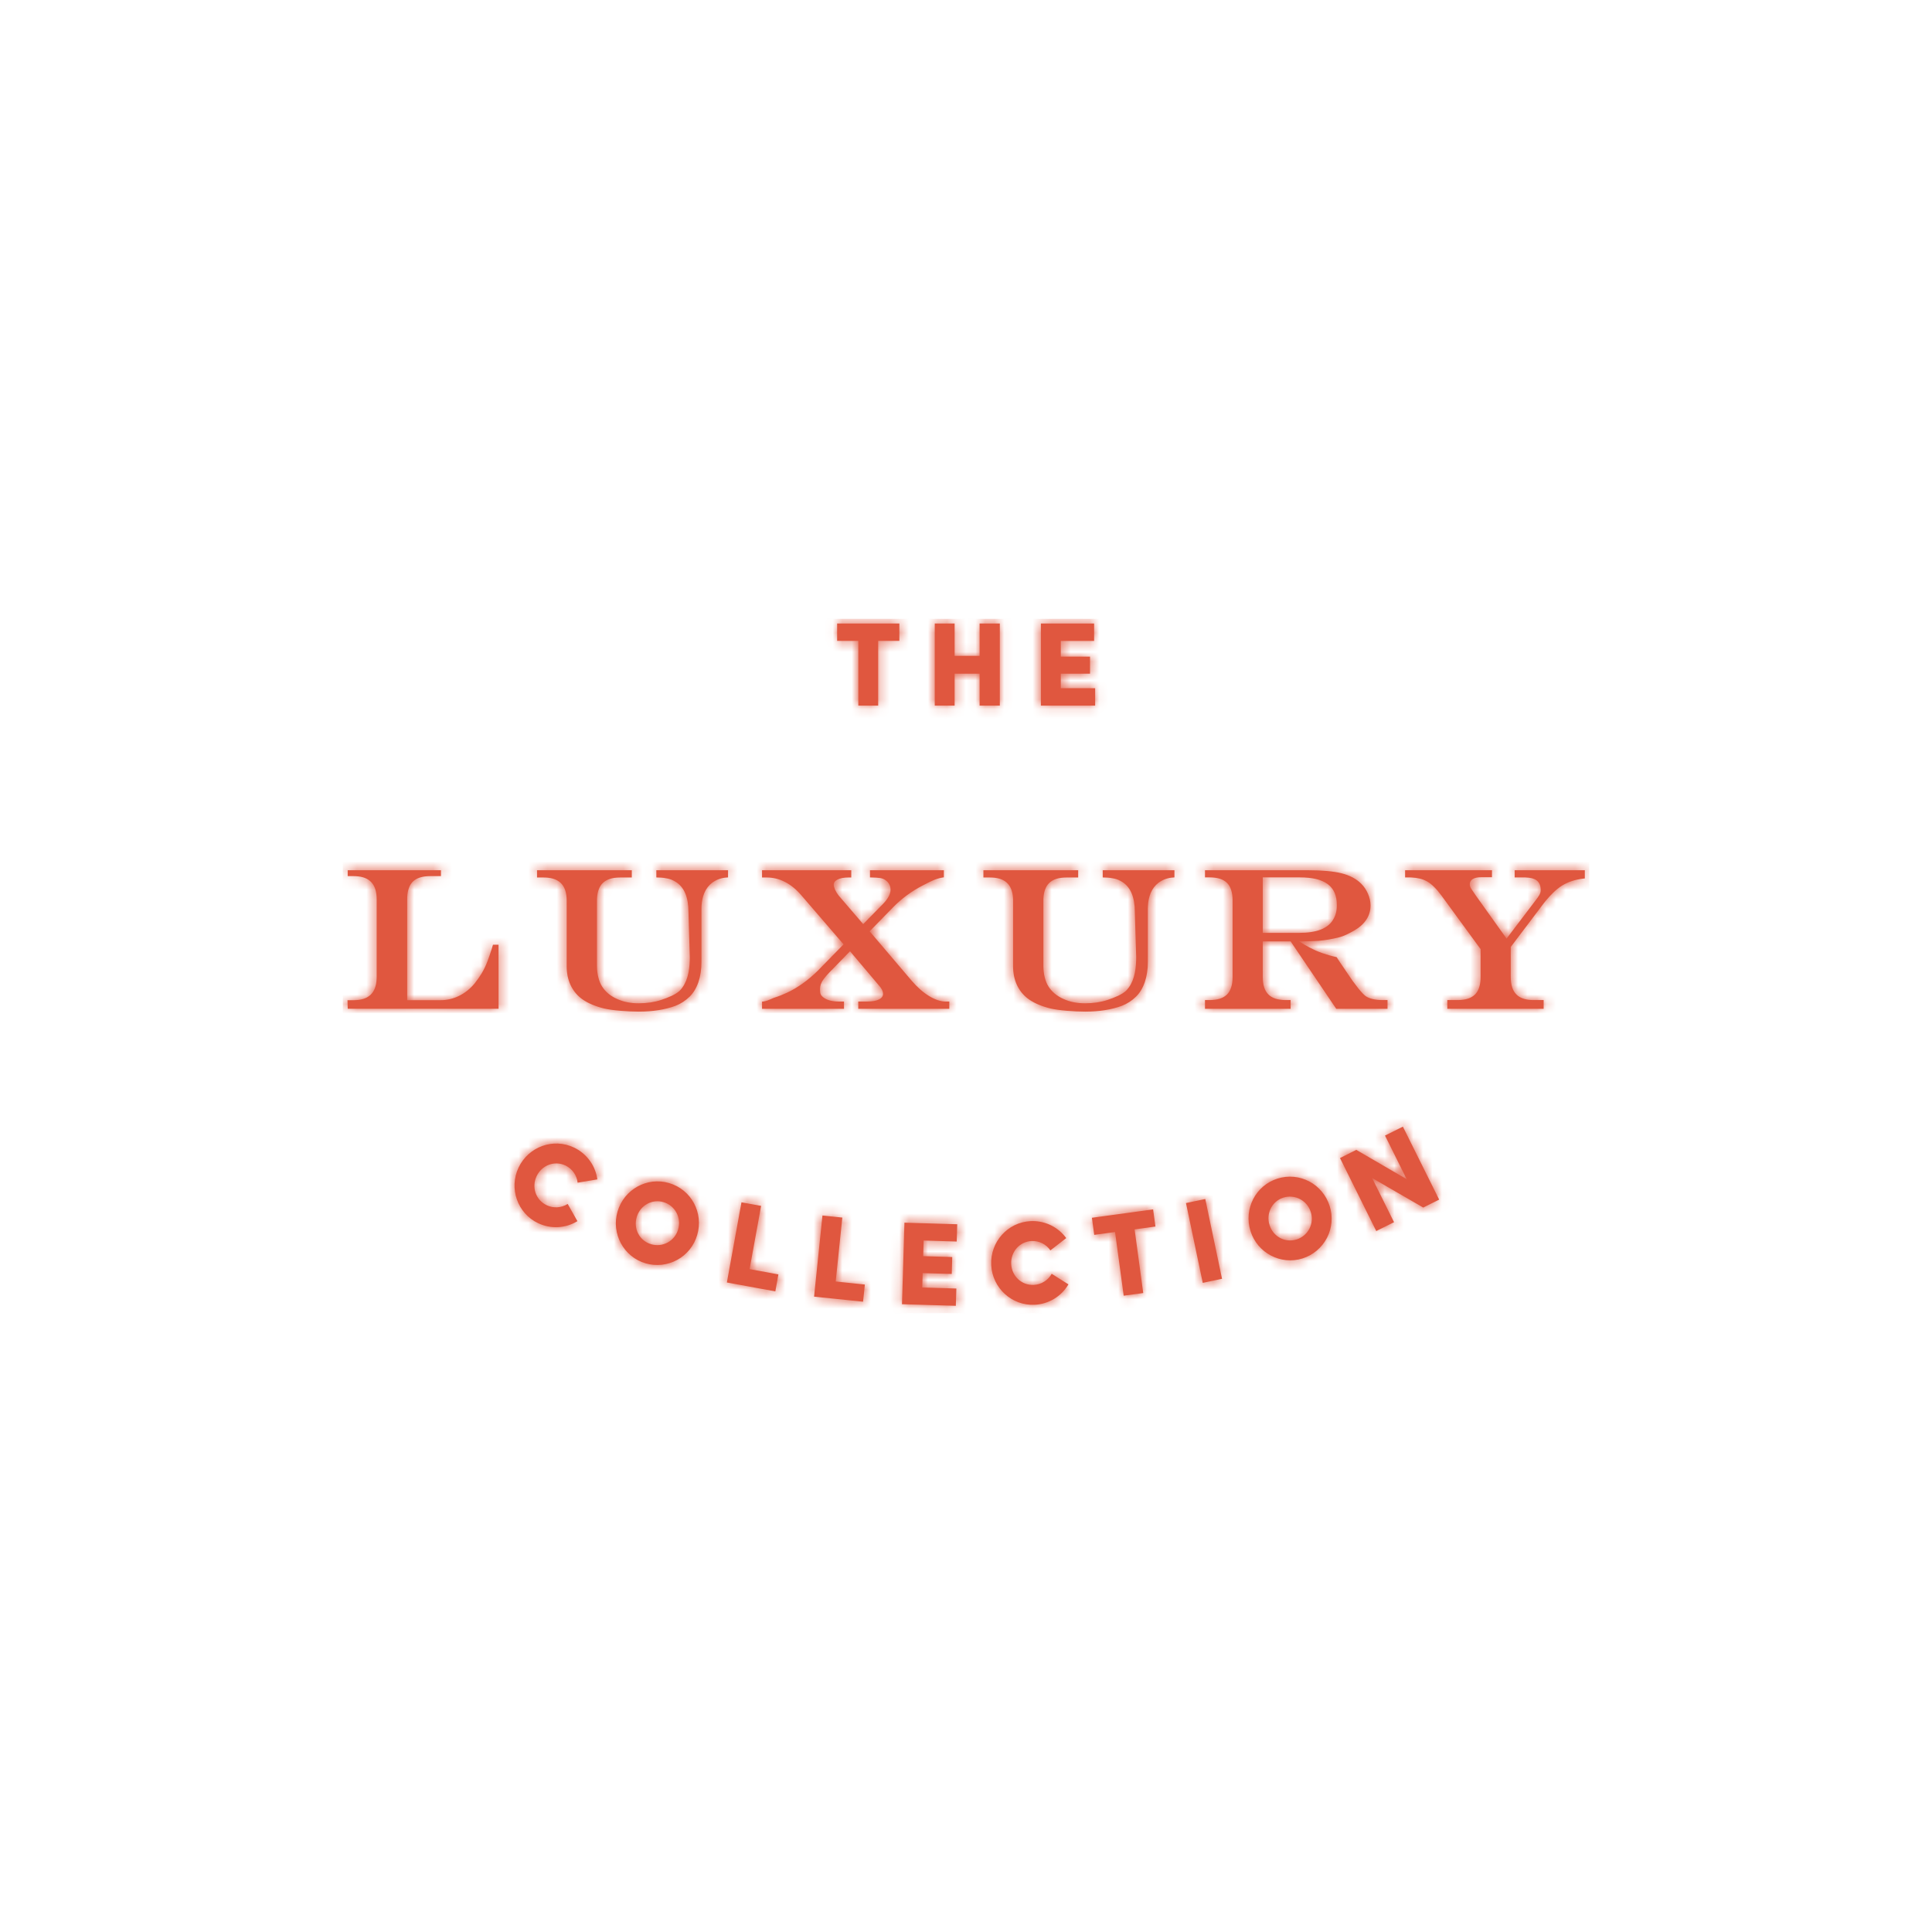 <?xml version="1.0" encoding="UTF-8"?>
<svg xmlns="http://www.w3.org/2000/svg" width="203" height="203" viewBox="0 0 203 203" fill="none">
  <g clip-path="url(#clip0_45_904)">
    <path d="M60.311 120.576C60.927 120.869 61.466 121.302 61.885 121.84C62.304 122.378 62.592 123.007 62.724 123.676L62.766 123.921L62.749 123.924C62.501 123.962 60.691 124.269 60.691 124.269C60.65 123.885 60.512 123.517 60.289 123.201C60.066 122.885 59.767 122.631 59.418 122.464C58.27 121.919 56.933 122.422 56.383 123.584C55.834 124.739 56.29 126.088 57.439 126.634C57.788 126.802 58.174 126.878 58.561 126.854C58.947 126.831 59.322 126.709 59.648 126.501L60.672 128.311C60.056 128.686 59.355 128.902 58.633 128.939C57.912 128.976 57.193 128.832 56.541 128.522C54.364 127.486 53.454 124.859 54.488 122.677C55.533 120.477 58.137 119.537 60.311 120.576V120.576ZM114.96 65.512V67.34H111.459V68.994H114.531V70.784H111.459V72.314H115.07V74.14H109.369V65.512H114.959H114.96ZM68.418 130.734C68.706 130.82 69.009 130.847 69.308 130.816C69.608 130.784 69.898 130.693 70.161 130.548C70.425 130.403 70.658 130.207 70.845 129.971C71.032 129.736 71.171 129.466 71.253 129.176C71.616 127.946 70.931 126.668 69.717 126.311C68.502 125.952 67.257 126.658 66.899 127.892C66.538 129.118 67.202 130.379 68.418 130.734ZM95.032 128.469L100.578 128.634L100.524 130.453L97.049 130.344L96.999 131.987L100.053 132.08L100.002 133.858L96.946 133.768L96.899 135.279L100.488 135.388L100.43 137.206L94.773 137.036L95.032 128.469V128.469ZM111.88 129.892L112.033 130.088L112.018 130.1C111.816 130.25 110.368 131.38 110.368 131.38C110.15 131.061 109.854 130.804 109.509 130.632C109.163 130.46 108.779 130.379 108.394 130.398C107.128 130.455 106.185 131.538 106.249 132.819C106.312 134.1 107.355 135.07 108.621 135.009C109.008 134.99 109.384 134.873 109.713 134.669C110.043 134.465 110.315 134.181 110.504 133.842L112.263 134.951C111.897 135.574 111.382 136.095 110.765 136.469C110.147 136.844 109.446 137.059 108.725 137.095C106.318 137.218 104.27 135.334 104.151 132.925C104.03 130.487 105.88 128.427 108.285 128.306C108.966 128.272 109.646 128.398 110.27 128.673C110.894 128.949 111.446 129.366 111.88 129.892ZM86.418 127.715L88.505 127.934L87.809 134.65L90.872 134.97L90.683 136.773L85.536 136.24L86.418 127.715V127.715ZM121.16 127.074L121.404 128.875L119.216 129.176L120.123 135.864L118.07 136.143L117.161 129.452L114.973 129.753L114.729 127.955L121.16 127.074V127.074ZM77.909 126.33L79.972 126.705L78.762 133.348L81.788 133.904L81.467 135.688L76.374 134.754L77.909 126.33ZM126.642 125.982L128.403 134.366L126.377 134.795L124.614 126.408L126.643 125.982H126.642ZM70.306 124.308C72.639 124.996 73.944 127.427 73.255 129.766C73.095 130.318 72.827 130.832 72.468 131.281C72.108 131.729 71.663 132.102 71.159 132.378C70.655 132.654 70.102 132.828 69.53 132.891C68.959 132.953 68.381 132.902 67.829 132.741C65.518 132.057 64.208 129.611 64.887 127.296C65.574 124.962 67.998 123.625 70.306 124.308V124.308ZM112.041 130.082L112.034 130.089L112.033 130.088L112.041 130.082ZM136.236 130.233C136.524 130.143 136.791 129.996 137.022 129.802C137.252 129.608 137.443 129.37 137.581 129.103C137.719 128.835 137.804 128.542 137.828 128.242C137.853 127.942 137.819 127.639 137.726 127.352C137.638 127.064 137.494 126.795 137.302 126.562C137.109 126.329 136.873 126.137 136.606 125.996C136.339 125.855 136.046 125.768 135.746 125.74C135.445 125.712 135.142 125.744 134.853 125.834C133.648 126.212 133.009 127.496 133.393 128.719C133.775 129.939 135.026 130.613 136.236 130.232M139.714 126.727C140.065 127.834 139.962 129.035 139.427 130.067C138.892 131.098 137.97 131.875 136.862 132.227C134.566 132.95 132.115 131.649 131.393 129.351C130.662 127.024 131.933 124.566 134.226 123.839C136.547 123.109 138.985 124.4 139.714 126.727ZM147.405 118.379L151.217 126.047L149.544 126.881L144.168 123.773L146.475 128.42L144.606 129.348L140.797 121.679L142.509 120.819L147.807 123.902L145.526 119.315L147.405 118.379V118.379ZM66.385 91.438V92.202H65.149C64.332 92.202 63.717 92.399 63.323 92.793C62.967 93.148 62.769 93.682 62.733 94.383L62.727 94.623V101.494C62.727 102.337 62.925 103.125 63.267 103.663C63.626 104.224 64.153 104.66 64.829 104.959C65.547 105.283 66.238 105.418 67.139 105.418C67.974 105.418 68.759 105.302 69.476 105.063C70.19 104.828 71.011 104.493 71.43 104.085C72.196 103.29 72.445 102.13 72.475 100.864L72.479 100.592L72.338 95.825C72.338 94.269 71.886 93.201 70.994 92.655C70.747 92.499 70.475 92.386 70.19 92.32C69.891 92.251 69.586 92.213 69.279 92.208L69.083 92.202L68.963 92.194V91.438H76.496V92.191L76.382 92.202C76.099 92.216 75.82 92.271 75.552 92.365C75.32 92.442 75.074 92.571 74.825 92.753C74.466 93.024 74.188 93.388 73.995 93.849C73.835 94.234 73.74 94.68 73.712 95.181L73.704 95.49V101.082C73.704 102.645 73.261 103.943 72.454 104.728C72.032 105.142 71.531 105.467 70.98 105.682C69.899 106.085 68.602 106.294 67.119 106.294C65.981 106.294 64.344 106.17 63.485 105.966C62.589 105.748 61.833 105.435 61.242 105.032C60.213 104.325 59.619 103.186 59.549 101.811L59.542 101.532V94.623C59.542 93.063 58.82 92.272 57.33 92.206L57.123 92.202H56.427V91.438H66.385V91.438ZM89.445 91.436V92.201H89.142C88.662 92.201 88.278 92.273 87.992 92.421C87.728 92.555 87.602 92.734 87.602 92.96C87.602 93.096 87.648 93.268 87.735 93.466C87.828 93.675 87.953 93.882 88.106 94.081L90.697 97.099L92.808 94.947C93.315 94.418 93.573 93.933 93.573 93.499C93.573 93.067 93.399 92.732 93.037 92.477C92.683 92.23 92.3 92.222 91.596 92.2L91.411 92.195V91.436H99.175V92.184L99.071 92.198C98.334 92.319 97.784 92.608 97.253 92.887L96.964 93.033C95.788 93.633 94.719 94.423 93.802 95.371L91.375 97.856L95.819 103.079C96.402 103.755 97.015 104.29 97.642 104.669C98.26 105.042 98.841 105.235 99.371 105.235H99.746V105.996H90.179V105.235H91.106C91.658 105.235 92.087 105.157 92.382 105.002C92.652 104.86 92.785 104.677 92.785 104.436C92.785 104.152 92.63 103.844 92.327 103.516L89.316 99.952L87.108 102.216C86.908 102.422 86.722 102.64 86.549 102.868C86.422 103.032 86.32 103.215 86.248 103.41C86.191 103.578 86.162 103.755 86.161 103.933C86.161 104.407 86.216 104.591 86.561 104.834C86.934 105.099 87.466 105.235 88.147 105.235H88.682V105.996H80.069V105.248L80.178 105.237C80.525 105.191 80.776 105.077 81.018 104.973C81.154 104.911 81.281 104.851 81.419 104.807C81.79 104.696 82.219 104.525 82.703 104.301C83.834 103.769 84.915 102.992 85.916 102.005L88.638 99.224L84.217 94.093C83.149 92.838 81.921 92.2 80.553 92.2H80.069V91.435H89.444L89.445 91.436ZM46.332 91.438V92.056H45.196C44.375 92.056 43.761 92.256 43.37 92.641C43.022 92.993 42.825 93.529 42.79 94.24L42.785 94.485V105.093H46.289C46.985 105.093 47.646 104.934 48.258 104.627C48.876 104.319 49.417 103.882 49.87 103.331C50.146 102.983 50.392 102.632 50.601 102.29C50.839 101.893 51.041 101.476 51.205 101.043C51.358 100.649 51.511 100.206 51.66 99.721L51.772 99.35L51.798 99.263H52.384V105.995H36.538L36.512 105.093H37.16C38.715 105.093 39.508 104.36 39.573 102.855L39.578 102.645V94.485C39.578 92.921 38.853 92.127 37.366 92.061L37.16 92.056H36.534V91.438H46.33H46.332ZM145.279 105.08C144.507 105.08 143.911 104.939 143.505 104.675C143.3 104.522 143.026 104.235 142.702 103.826C142.328 103.358 141.976 102.872 141.649 102.37C141.51 102.164 141.387 101.984 141.283 101.827C141.178 101.665 141.016 101.424 140.796 101.111L140.442 100.57L140.395 100.558C139.896 100.45 139.404 100.31 138.922 100.141C138.48 99.983 138.05 99.794 137.636 99.575C137.247 99.371 136.868 99.15 136.498 98.912C137.386 98.912 138.075 98.891 138.544 98.855C139.249 98.79 139.947 98.673 140.634 98.505C141.249 98.349 141.743 98.078 142.141 97.857L142.315 97.761C143.436 97.1 144.005 96.217 144.005 95.128C144.005 94.73 143.915 94.323 143.74 93.917C143.575 93.525 143.337 93.168 143.037 92.866C142.526 92.35 141.831 91.976 140.963 91.76C140.111 91.546 138.936 91.438 137.479 91.438H126.611V92.191H127.109C127.932 92.191 128.546 92.387 128.929 92.772C129.315 93.158 129.509 93.771 129.509 94.594V102.676C129.509 103.493 129.311 104.105 128.926 104.493C128.535 104.883 127.928 105.08 127.109 105.08H126.611V105.997H135.609V105.08H135.078C134.272 105.08 133.662 104.881 133.27 104.488C132.88 104.098 132.681 103.488 132.681 102.676V98.912H135.609L140.366 105.944L140.401 105.997H145.79V105.08H145.279V105.08ZM113.287 91.438V92.202H112.052C111.236 92.202 110.621 92.399 110.226 92.793C109.872 93.148 109.672 93.682 109.636 94.383L109.631 94.623V101.494C109.631 102.337 109.828 103.125 110.171 103.663C110.531 104.224 111.057 104.66 111.732 104.959C112.451 105.283 113.142 105.418 114.043 105.418C114.876 105.418 115.661 105.302 116.378 105.063C117.092 104.828 117.913 104.493 118.332 104.085C119.1 103.29 119.35 102.13 119.379 100.864L119.383 100.592L119.24 95.825C119.24 94.269 118.789 93.201 117.899 92.655C117.651 92.498 117.378 92.385 117.092 92.32C116.793 92.251 116.488 92.213 116.182 92.208L115.988 92.202L115.866 92.194V91.438H123.401V92.191L123.286 92.202C123.003 92.216 122.723 92.27 122.456 92.365C122.224 92.442 121.976 92.571 121.727 92.753C121.371 93.024 121.089 93.388 120.897 93.849C120.729 94.274 120.635 94.725 120.616 95.181L120.608 95.49V101.082C120.608 102.645 120.165 103.943 119.356 104.728C118.934 105.143 118.432 105.467 117.881 105.682C116.801 106.085 115.505 106.294 114.021 106.294C112.885 106.294 111.245 106.17 110.389 105.966C109.49 105.748 108.737 105.435 108.147 105.032C107.115 104.325 106.524 103.186 106.454 101.811L106.446 101.532V94.623C106.446 93.063 105.721 92.272 104.232 92.206L104.024 92.202H103.329V91.438H113.287V91.438ZM156.766 91.438V92.174H155.61C155.226 92.174 154.928 92.245 154.72 92.381C154.628 92.438 154.553 92.519 154.502 92.615C154.451 92.711 154.427 92.819 154.431 92.928C154.431 93.046 154.458 93.155 154.516 93.259C154.555 93.337 154.674 93.52 154.994 93.987L155.096 94.135L158.299 98.622L161.285 94.689C161.708 94.148 161.886 93.869 161.886 93.543C161.886 93.059 161.745 92.719 161.459 92.507C161.201 92.314 160.827 92.215 160.262 92.195L160.041 92.192H159.149V91.438H166.521V92.301L166.412 92.312C165.949 92.365 165.53 92.451 165.164 92.573C164.808 92.688 164.467 92.845 164.147 93.039C163.798 93.26 163.475 93.52 163.183 93.813C162.931 94.055 162.684 94.324 162.443 94.615L162.206 94.911L158.739 99.5V102.675C158.739 103.488 158.939 104.098 159.328 104.488C159.676 104.839 160.195 105.034 160.877 105.074L161.139 105.08H162.194V105.997H152.073V105.08H153.168C153.984 105.08 154.594 104.883 154.983 104.493C155.332 104.144 155.526 103.617 155.562 102.917L155.568 102.676V99.726L151.443 94.079C150.922 93.371 150.414 92.871 149.923 92.6C149.496 92.362 148.949 92.229 148.295 92.199L148.009 92.192H147.637V91.438H156.766V91.438ZM136.568 92.191C139.227 92.191 140.463 93.114 140.463 95.089C140.463 95.758 140.346 96.205 140.039 96.688C139.762 97.129 139.328 97.462 138.762 97.677C138.178 97.903 137.42 98.018 136.508 98.018H132.682V92.19H136.568V92.191ZM94.498 65.512V67.338H92.272V74.14H90.186V67.338H87.96V65.513H94.498V65.512ZM100.304 65.511V68.914H102.929V65.512H105.053V74.139H102.929V70.784H100.304V74.139H98.217V65.512H100.304V65.511Z" fill="#E0573F"></path>
    <mask id="mask0_45_904" style="mask-type:luminance" maskUnits="userSpaceOnUse" x="36" y="65" width="131" height="73">
      <path d="M60.311 120.576C60.927 120.869 61.466 121.302 61.885 121.84C62.304 122.378 62.592 123.007 62.724 123.676L62.766 123.921L62.749 123.924C62.501 123.962 60.691 124.269 60.691 124.269C60.65 123.885 60.512 123.517 60.289 123.201C60.066 122.885 59.767 122.631 59.418 122.464C58.27 121.919 56.933 122.422 56.383 123.584C55.834 124.739 56.29 126.088 57.439 126.634C57.788 126.802 58.174 126.878 58.561 126.854C58.947 126.831 59.322 126.709 59.648 126.501L60.672 128.311C60.056 128.686 59.355 128.902 58.633 128.939C57.912 128.976 57.193 128.832 56.541 128.522C54.364 127.486 53.454 124.859 54.488 122.677C55.533 120.477 58.137 119.537 60.311 120.576V120.576ZM114.96 65.512V67.34H111.459V68.994H114.531V70.784H111.459V72.314H115.07V74.14H109.369V65.512H114.959H114.96ZM68.418 130.734C68.706 130.82 69.009 130.847 69.308 130.816C69.608 130.784 69.898 130.693 70.161 130.548C70.425 130.403 70.658 130.207 70.845 129.971C71.032 129.736 71.171 129.466 71.253 129.176C71.616 127.946 70.931 126.668 69.717 126.311C68.502 125.952 67.257 126.658 66.899 127.892C66.538 129.118 67.202 130.379 68.418 130.734ZM95.032 128.469L100.578 128.634L100.524 130.453L97.049 130.344L96.999 131.987L100.053 132.08L100.002 133.858L96.946 133.768L96.899 135.279L100.488 135.388L100.43 137.206L94.773 137.036L95.032 128.469V128.469ZM111.88 129.892L112.033 130.088L112.018 130.1C111.816 130.25 110.368 131.38 110.368 131.38C110.15 131.061 109.854 130.804 109.509 130.632C109.163 130.46 108.779 130.379 108.394 130.398C107.128 130.455 106.185 131.538 106.249 132.819C106.312 134.1 107.355 135.07 108.621 135.009C109.008 134.99 109.384 134.873 109.713 134.669C110.043 134.465 110.315 134.181 110.504 133.842L112.263 134.951C111.897 135.574 111.382 136.095 110.765 136.469C110.147 136.844 109.446 137.059 108.725 137.095C106.318 137.218 104.27 135.334 104.151 132.925C104.03 130.487 105.88 128.427 108.285 128.306C108.966 128.272 109.646 128.398 110.27 128.673C110.894 128.949 111.446 129.366 111.88 129.892ZM86.418 127.715L88.505 127.934L87.809 134.65L90.872 134.97L90.683 136.773L85.536 136.24L86.418 127.715V127.715ZM121.16 127.074L121.404 128.875L119.216 129.176L120.123 135.864L118.07 136.143L117.161 129.452L114.973 129.753L114.729 127.955L121.16 127.074V127.074ZM77.909 126.33L79.972 126.705L78.762 133.348L81.788 133.904L81.467 135.688L76.374 134.754L77.909 126.33ZM126.642 125.982L128.403 134.366L126.377 134.795L124.614 126.408L126.643 125.982H126.642ZM70.306 124.308C72.639 124.996 73.944 127.427 73.255 129.766C73.095 130.318 72.827 130.832 72.468 131.281C72.108 131.729 71.663 132.102 71.159 132.378C70.655 132.654 70.102 132.828 69.53 132.891C68.959 132.953 68.381 132.902 67.829 132.741C65.518 132.057 64.208 129.611 64.887 127.296C65.574 124.962 67.998 123.625 70.306 124.308V124.308ZM112.041 130.082L112.034 130.089L112.033 130.088L112.041 130.082ZM136.236 130.233C136.524 130.143 136.791 129.996 137.022 129.802C137.252 129.608 137.443 129.37 137.581 129.103C137.719 128.835 137.804 128.542 137.828 128.242C137.853 127.942 137.819 127.639 137.726 127.352C137.638 127.064 137.494 126.795 137.302 126.562C137.109 126.329 136.873 126.137 136.606 125.996C136.339 125.855 136.046 125.768 135.746 125.74C135.445 125.712 135.142 125.744 134.853 125.834C133.648 126.212 133.009 127.496 133.393 128.719C133.775 129.939 135.026 130.613 136.236 130.232M139.714 126.727C140.065 127.834 139.962 129.035 139.427 130.067C138.892 131.098 137.97 131.875 136.862 132.227C134.566 132.95 132.115 131.649 131.393 129.351C130.662 127.024 131.933 124.566 134.226 123.839C136.547 123.109 138.985 124.4 139.714 126.727ZM147.405 118.379L151.217 126.047L149.544 126.881L144.168 123.773L146.475 128.42L144.606 129.348L140.797 121.679L142.509 120.819L147.807 123.902L145.526 119.315L147.405 118.379V118.379ZM66.385 91.438V92.202H65.149C64.332 92.202 63.717 92.399 63.323 92.793C62.967 93.148 62.769 93.682 62.733 94.383L62.727 94.623V101.494C62.727 102.337 62.925 103.125 63.267 103.663C63.626 104.224 64.153 104.66 64.829 104.959C65.547 105.283 66.238 105.418 67.139 105.418C67.974 105.418 68.759 105.302 69.476 105.063C70.19 104.828 71.011 104.493 71.43 104.085C72.196 103.29 72.445 102.13 72.475 100.864L72.479 100.592L72.338 95.825C72.338 94.269 71.886 93.201 70.994 92.655C70.747 92.499 70.475 92.386 70.19 92.32C69.891 92.251 69.586 92.213 69.279 92.208L69.083 92.202L68.963 92.194V91.438H76.496V92.191L76.382 92.202C76.099 92.216 75.82 92.271 75.552 92.365C75.32 92.442 75.074 92.571 74.825 92.753C74.466 93.024 74.188 93.388 73.995 93.849C73.835 94.234 73.74 94.68 73.712 95.181L73.704 95.49V101.082C73.704 102.645 73.261 103.943 72.454 104.728C72.032 105.142 71.531 105.467 70.98 105.682C69.899 106.085 68.602 106.294 67.119 106.294C65.981 106.294 64.344 106.17 63.485 105.966C62.589 105.748 61.833 105.435 61.242 105.032C60.213 104.325 59.619 103.186 59.549 101.811L59.542 101.532V94.623C59.542 93.063 58.82 92.272 57.33 92.206L57.123 92.202H56.427V91.438H66.385V91.438ZM89.445 91.436V92.201H89.142C88.662 92.201 88.278 92.273 87.992 92.421C87.728 92.555 87.602 92.734 87.602 92.96C87.602 93.096 87.648 93.268 87.735 93.466C87.828 93.675 87.953 93.882 88.106 94.081L90.697 97.099L92.808 94.947C93.315 94.418 93.573 93.933 93.573 93.499C93.573 93.067 93.399 92.732 93.037 92.477C92.683 92.23 92.3 92.222 91.596 92.2L91.411 92.195V91.436H99.175V92.184L99.071 92.198C98.334 92.319 97.784 92.608 97.253 92.887L96.964 93.033C95.788 93.633 94.719 94.423 93.802 95.371L91.375 97.856L95.819 103.079C96.402 103.755 97.015 104.29 97.642 104.669C98.26 105.042 98.841 105.235 99.371 105.235H99.746V105.996H90.179V105.235H91.106C91.658 105.235 92.087 105.157 92.382 105.002C92.652 104.86 92.785 104.677 92.785 104.436C92.785 104.152 92.63 103.844 92.327 103.516L89.316 99.952L87.108 102.216C86.908 102.422 86.722 102.64 86.549 102.868C86.422 103.032 86.32 103.215 86.248 103.41C86.191 103.578 86.162 103.755 86.161 103.933C86.161 104.407 86.216 104.591 86.561 104.834C86.934 105.099 87.466 105.235 88.147 105.235H88.682V105.996H80.069V105.248L80.178 105.237C80.525 105.191 80.776 105.077 81.018 104.973C81.154 104.911 81.281 104.851 81.419 104.807C81.79 104.696 82.219 104.525 82.703 104.301C83.834 103.769 84.915 102.992 85.916 102.005L88.638 99.224L84.217 94.093C83.149 92.838 81.921 92.2 80.553 92.2H80.069V91.435H89.444L89.445 91.436ZM46.332 91.438V92.056H45.196C44.375 92.056 43.761 92.256 43.37 92.641C43.022 92.993 42.825 93.529 42.79 94.24L42.785 94.485V105.093H46.289C46.985 105.093 47.646 104.934 48.258 104.627C48.876 104.319 49.417 103.882 49.87 103.331C50.146 102.983 50.392 102.632 50.601 102.29C50.839 101.893 51.041 101.476 51.205 101.043C51.358 100.649 51.511 100.206 51.66 99.721L51.772 99.35L51.798 99.263H52.384V105.995H36.538L36.512 105.093H37.16C38.715 105.093 39.508 104.36 39.573 102.855L39.578 102.645V94.485C39.578 92.921 38.853 92.127 37.366 92.061L37.16 92.056H36.534V91.438H46.33H46.332ZM145.279 105.08C144.507 105.08 143.911 104.939 143.505 104.675C143.3 104.522 143.026 104.235 142.702 103.826C142.328 103.358 141.976 102.872 141.649 102.37C141.51 102.164 141.387 101.984 141.283 101.827C141.178 101.665 141.016 101.424 140.796 101.111L140.442 100.57L140.395 100.558C139.896 100.45 139.404 100.31 138.922 100.141C138.48 99.983 138.05 99.794 137.636 99.575C137.247 99.371 136.868 99.15 136.498 98.912C137.386 98.912 138.075 98.891 138.544 98.855C139.249 98.79 139.947 98.673 140.634 98.505C141.249 98.349 141.743 98.078 142.141 97.857L142.315 97.761C143.436 97.1 144.005 96.217 144.005 95.128C144.005 94.73 143.915 94.323 143.74 93.917C143.575 93.525 143.337 93.168 143.037 92.866C142.526 92.35 141.831 91.976 140.963 91.76C140.111 91.546 138.936 91.438 137.479 91.438H126.611V92.191H127.109C127.932 92.191 128.546 92.387 128.929 92.772C129.315 93.158 129.509 93.771 129.509 94.594V102.676C129.509 103.493 129.311 104.105 128.926 104.493C128.535 104.883 127.928 105.08 127.109 105.08H126.611V105.997H135.609V105.08H135.078C134.272 105.08 133.662 104.881 133.27 104.488C132.88 104.098 132.681 103.488 132.681 102.676V98.912H135.609L140.366 105.944L140.401 105.997H145.79V105.08H145.279V105.08ZM113.287 91.438V92.202H112.052C111.236 92.202 110.621 92.399 110.226 92.793C109.872 93.148 109.672 93.682 109.636 94.383L109.631 94.623V101.494C109.631 102.337 109.828 103.125 110.171 103.663C110.531 104.224 111.057 104.66 111.732 104.959C112.451 105.283 113.142 105.418 114.043 105.418C114.876 105.418 115.661 105.302 116.378 105.063C117.092 104.828 117.913 104.493 118.332 104.085C119.1 103.29 119.35 102.13 119.379 100.864L119.383 100.592L119.24 95.825C119.24 94.269 118.789 93.201 117.899 92.655C117.651 92.498 117.378 92.385 117.092 92.32C116.793 92.251 116.488 92.213 116.182 92.208L115.988 92.202L115.866 92.194V91.438H123.401V92.191L123.286 92.202C123.003 92.216 122.723 92.27 122.456 92.365C122.224 92.442 121.976 92.571 121.727 92.753C121.371 93.024 121.089 93.388 120.897 93.849C120.729 94.274 120.635 94.725 120.616 95.181L120.608 95.49V101.082C120.608 102.645 120.165 103.943 119.356 104.728C118.934 105.143 118.432 105.467 117.881 105.682C116.801 106.085 115.505 106.294 114.021 106.294C112.885 106.294 111.245 106.17 110.389 105.966C109.49 105.748 108.737 105.435 108.147 105.032C107.115 104.325 106.524 103.186 106.454 101.811L106.446 101.532V94.623C106.446 93.063 105.721 92.272 104.232 92.206L104.024 92.202H103.329V91.438H113.287V91.438ZM156.766 91.438V92.174H155.61C155.226 92.174 154.928 92.245 154.72 92.381C154.628 92.438 154.553 92.519 154.502 92.615C154.451 92.711 154.427 92.819 154.431 92.928C154.431 93.046 154.458 93.155 154.516 93.259C154.555 93.337 154.674 93.52 154.994 93.987L155.096 94.135L158.299 98.622L161.285 94.689C161.708 94.148 161.886 93.869 161.886 93.543C161.886 93.059 161.745 92.719 161.459 92.507C161.201 92.314 160.827 92.215 160.262 92.195L160.041 92.192H159.149V91.438H166.521V92.301L166.412 92.312C165.949 92.365 165.53 92.451 165.164 92.573C164.808 92.688 164.467 92.845 164.147 93.039C163.798 93.26 163.475 93.52 163.183 93.813C162.931 94.055 162.684 94.324 162.443 94.615L162.206 94.911L158.739 99.5V102.675C158.739 103.488 158.939 104.098 159.328 104.488C159.676 104.839 160.195 105.034 160.877 105.074L161.139 105.08H162.194V105.997H152.073V105.08H153.168C153.984 105.08 154.594 104.883 154.983 104.493C155.332 104.144 155.526 103.617 155.562 102.917L155.568 102.676V99.726L151.443 94.079C150.922 93.371 150.414 92.871 149.923 92.6C149.496 92.362 148.949 92.229 148.295 92.199L148.009 92.192H147.637V91.438H156.766V91.438ZM136.568 92.191C139.227 92.191 140.463 93.114 140.463 95.089C140.463 95.758 140.346 96.205 140.039 96.688C139.762 97.129 139.328 97.462 138.762 97.677C138.178 97.903 137.42 98.018 136.508 98.018H132.682V92.19H136.568V92.191ZM94.498 65.512V67.338H92.272V74.14H90.186V67.338H87.96V65.513H94.498V65.512ZM100.304 65.511V68.914H102.929V65.512H105.053V74.139H102.929V70.784H100.304V74.139H98.217V65.512H100.304V65.511Z" fill="white"></path>
    </mask>
    <g mask="url(#mask0_45_904)">
      <path fill-rule="evenodd" clip-rule="evenodd" d="M36 65H167V138H36V65Z" fill="#E0573F"></path>
    </g>
  </g>
  <defs>
    <clipPath id="clip0_45_904">
      <rect width="131" height="73" fill="white" transform="translate(36 65)"></rect>
    </clipPath>
  </defs>
</svg>
